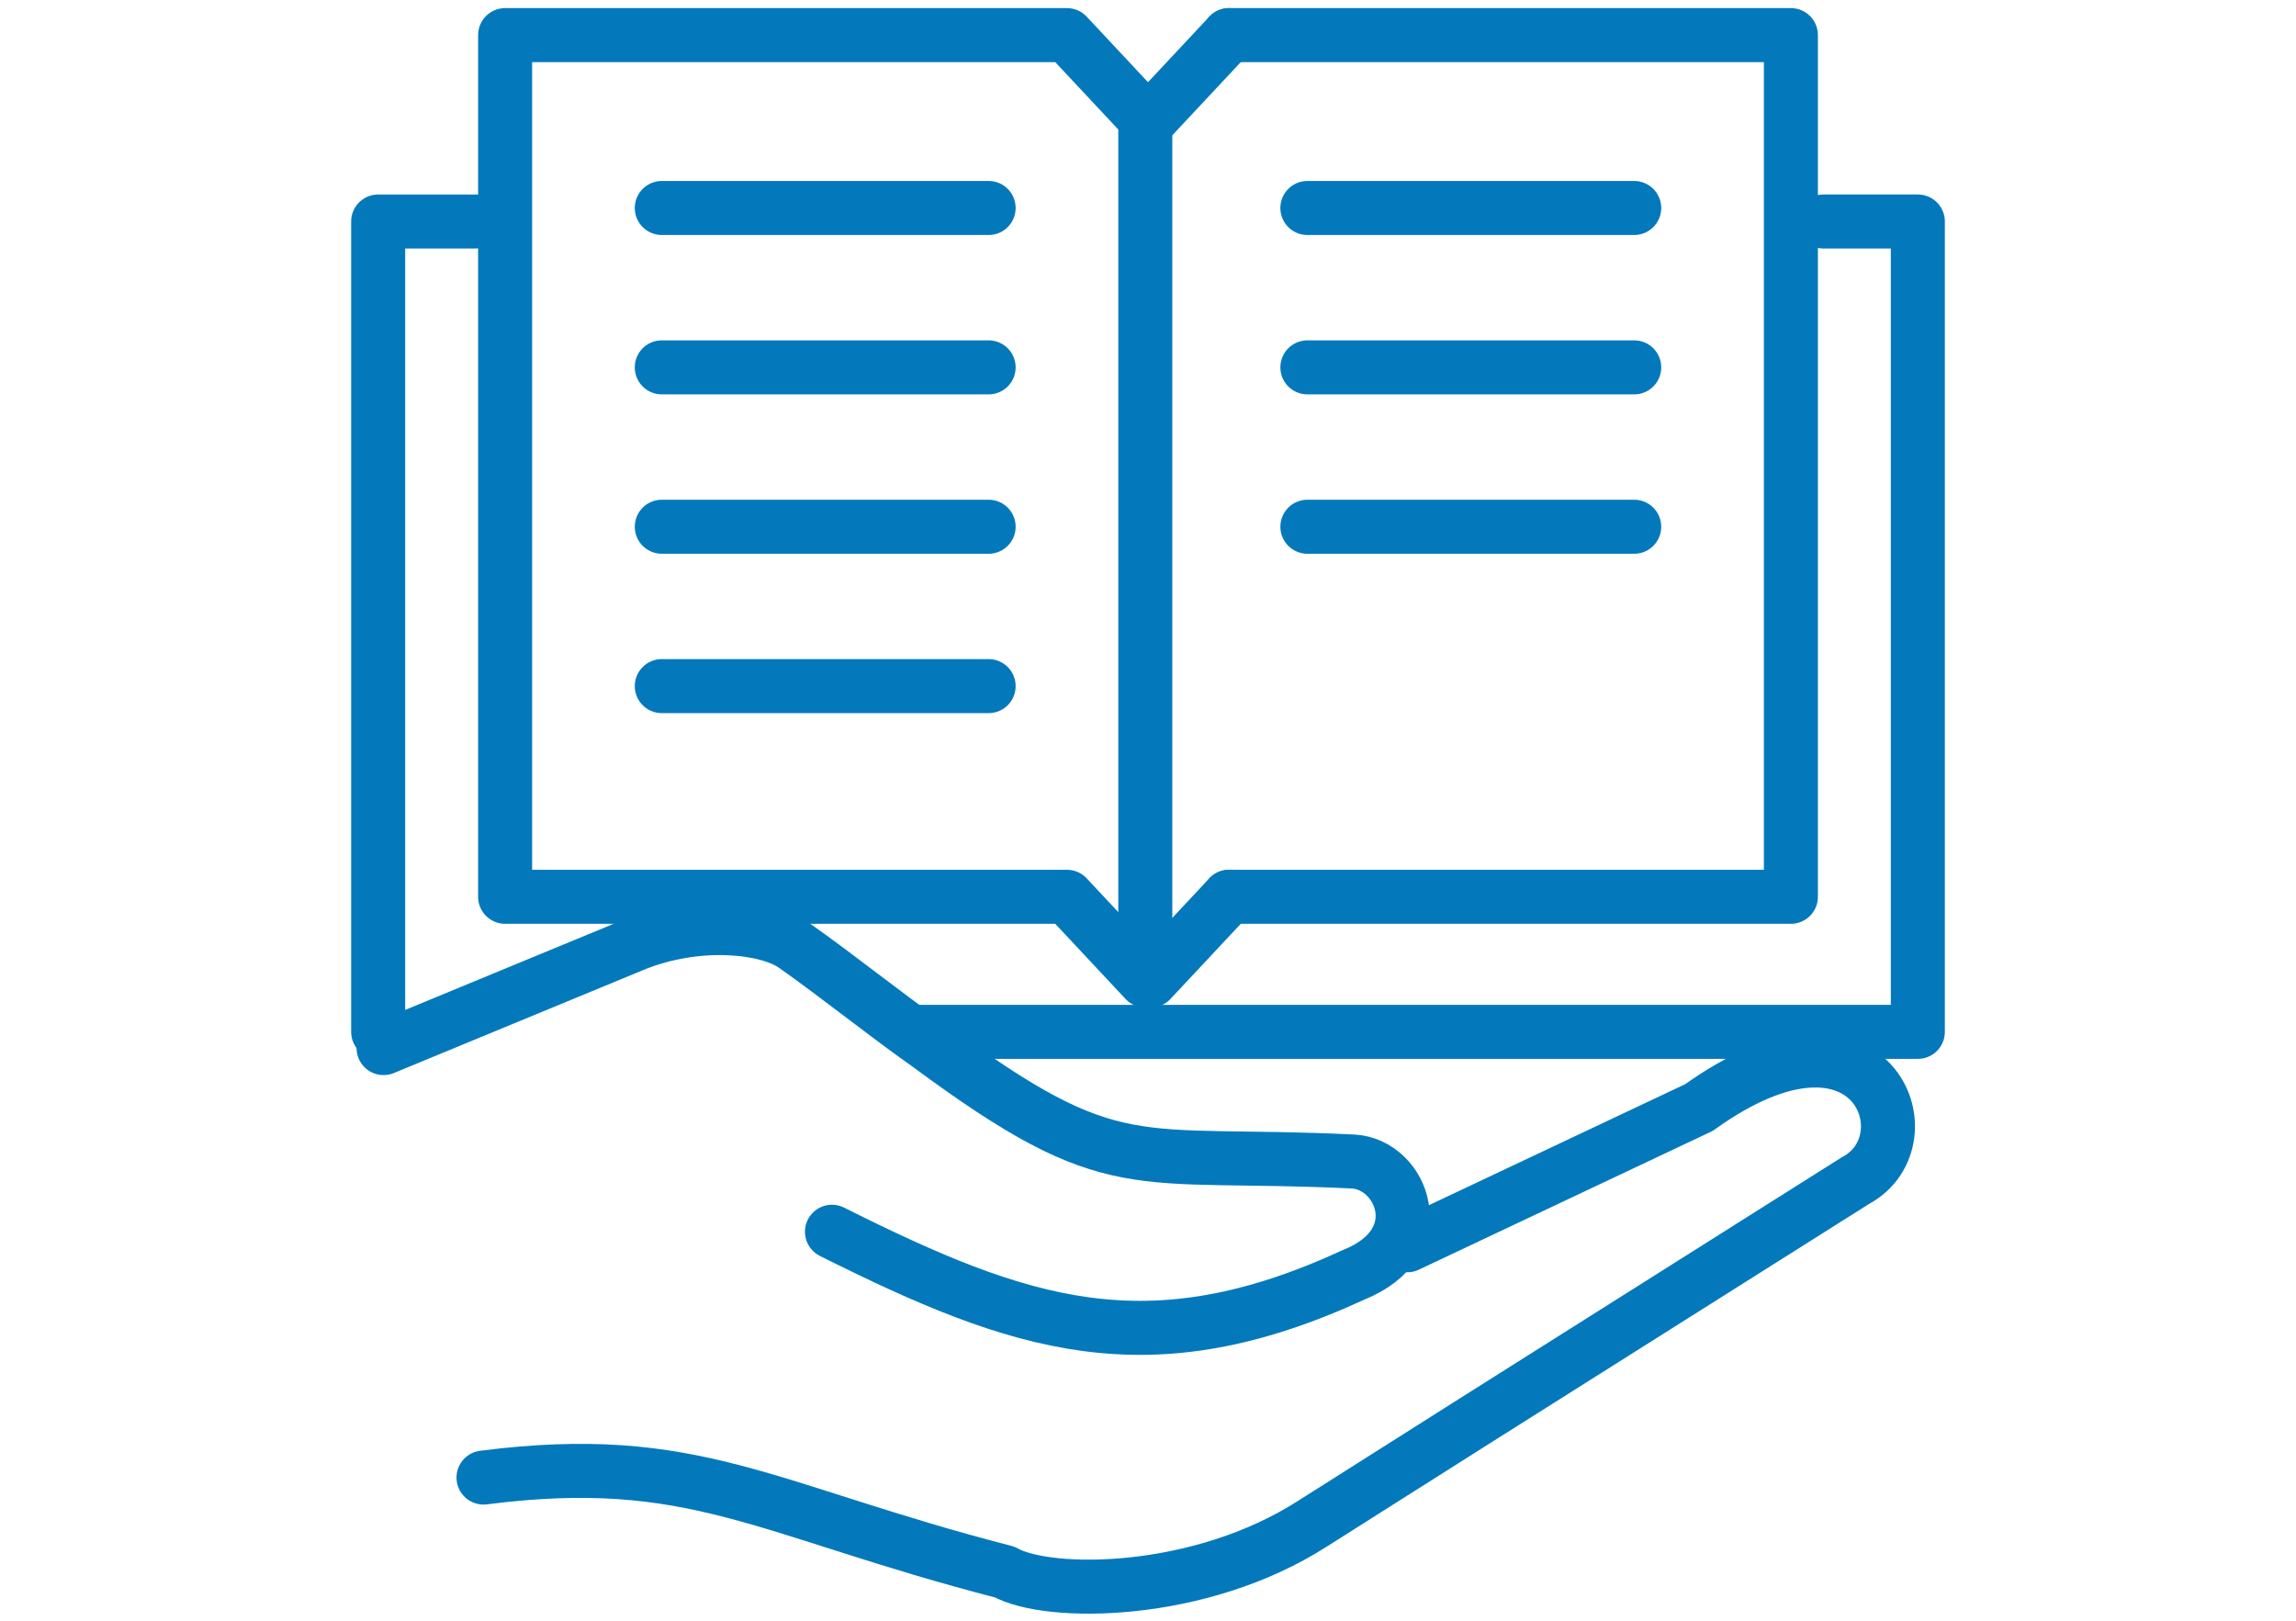 <?xml version="1.0" encoding="utf-8"?>
<!-- Generator: Adobe Illustrator 25.2.0, SVG Export Plug-In . SVG Version: 6.00 Build 0)  -->
<svg version="1.1" id="Capa_1" xmlns="http://www.w3.org/2000/svg" xmlns:xlink="http://www.w3.org/1999/xlink" x="0px" y="0px"
	 viewBox="0 0 85 60" style="enable-background:new 0 0 85 60;" xml:space="preserve">
<style type="text/css">
	.st0{fill:none;stroke:#0379BC;stroke-width:2;stroke-linecap:round;stroke-linejoin:round;stroke-miterlimit:22.926;}
</style>
<g>
	<path class="st0" d="M52.1,46.1L62.9,41c6.4-4.6,8.6,1.2,5.8,2.7l-14.1,8.9l-6,3.8c-4.2,2.7-9.8,2.7-11.4,1.8
		c-8.9-2.3-11.5-4.5-19.3-3.5 M14.2,38.8l9.2-3.8c2.4-1,5-0.7,6,0c1.7,1.2,3.3,2.5,5,3.7c6.9,5.1,7.5,3.9,15.7,4.3
		c1.8,0.1,3,3,0,4.2c-7.6,3.5-12.3,1.9-19.3-1.6"/>
	<path class="st0" d="M67.5,8.2H71v30H34 M14,38.2v-30h3.6"/>
	<path class="st0" d="M24.5,7.7c7.2,0,8.4,0,12.1,0"/>
	<path class="st0" d="M24.5,13.6c7.2,0,8.4,0,12.1,0"/>
	<path class="st0" d="M24.5,19.5c7.2,0,8.4,0,12.1,0"/>
	<path class="st0" d="M24.5,25.4c7.2,0,8.4,0,12.1,0"/>
	<path class="st0" d="M18.7,1.3c5.3,0,15.4,0,20.8,0l2.9,3.1c0,10.8,0,21.1,0,31.9l-2.9-3.1c-5.3,0-15.4,0-20.8,0
		C18.7,22.3,18.7,12.1,18.7,1.3L18.7,1.3z"/>
	<line class="st0" x1="45.5" y1="1.3" x2="42.6" y2="4.4"/>
	<line class="st0" x1="42.6" y1="36.3" x2="45.5" y2="33.2"/>
	<path class="st0" d="M45.5,33.2c5.3,0,15.4,0,20.8,0c0-10.8,0-21.1,0-31.9c-5.3,0-15.4,0-20.8,0"/>
	<path class="st0" d="M48.4,7.7c7.2,0,8.4,0,12.1,0"/>
	<path class="st0" d="M48.4,13.6c7.2,0,8.4,0,12.1,0"/>
	<path class="st0" d="M48.4,19.5c7.2,0,8.4,0,12.1,0"/>
</g>
</svg>
